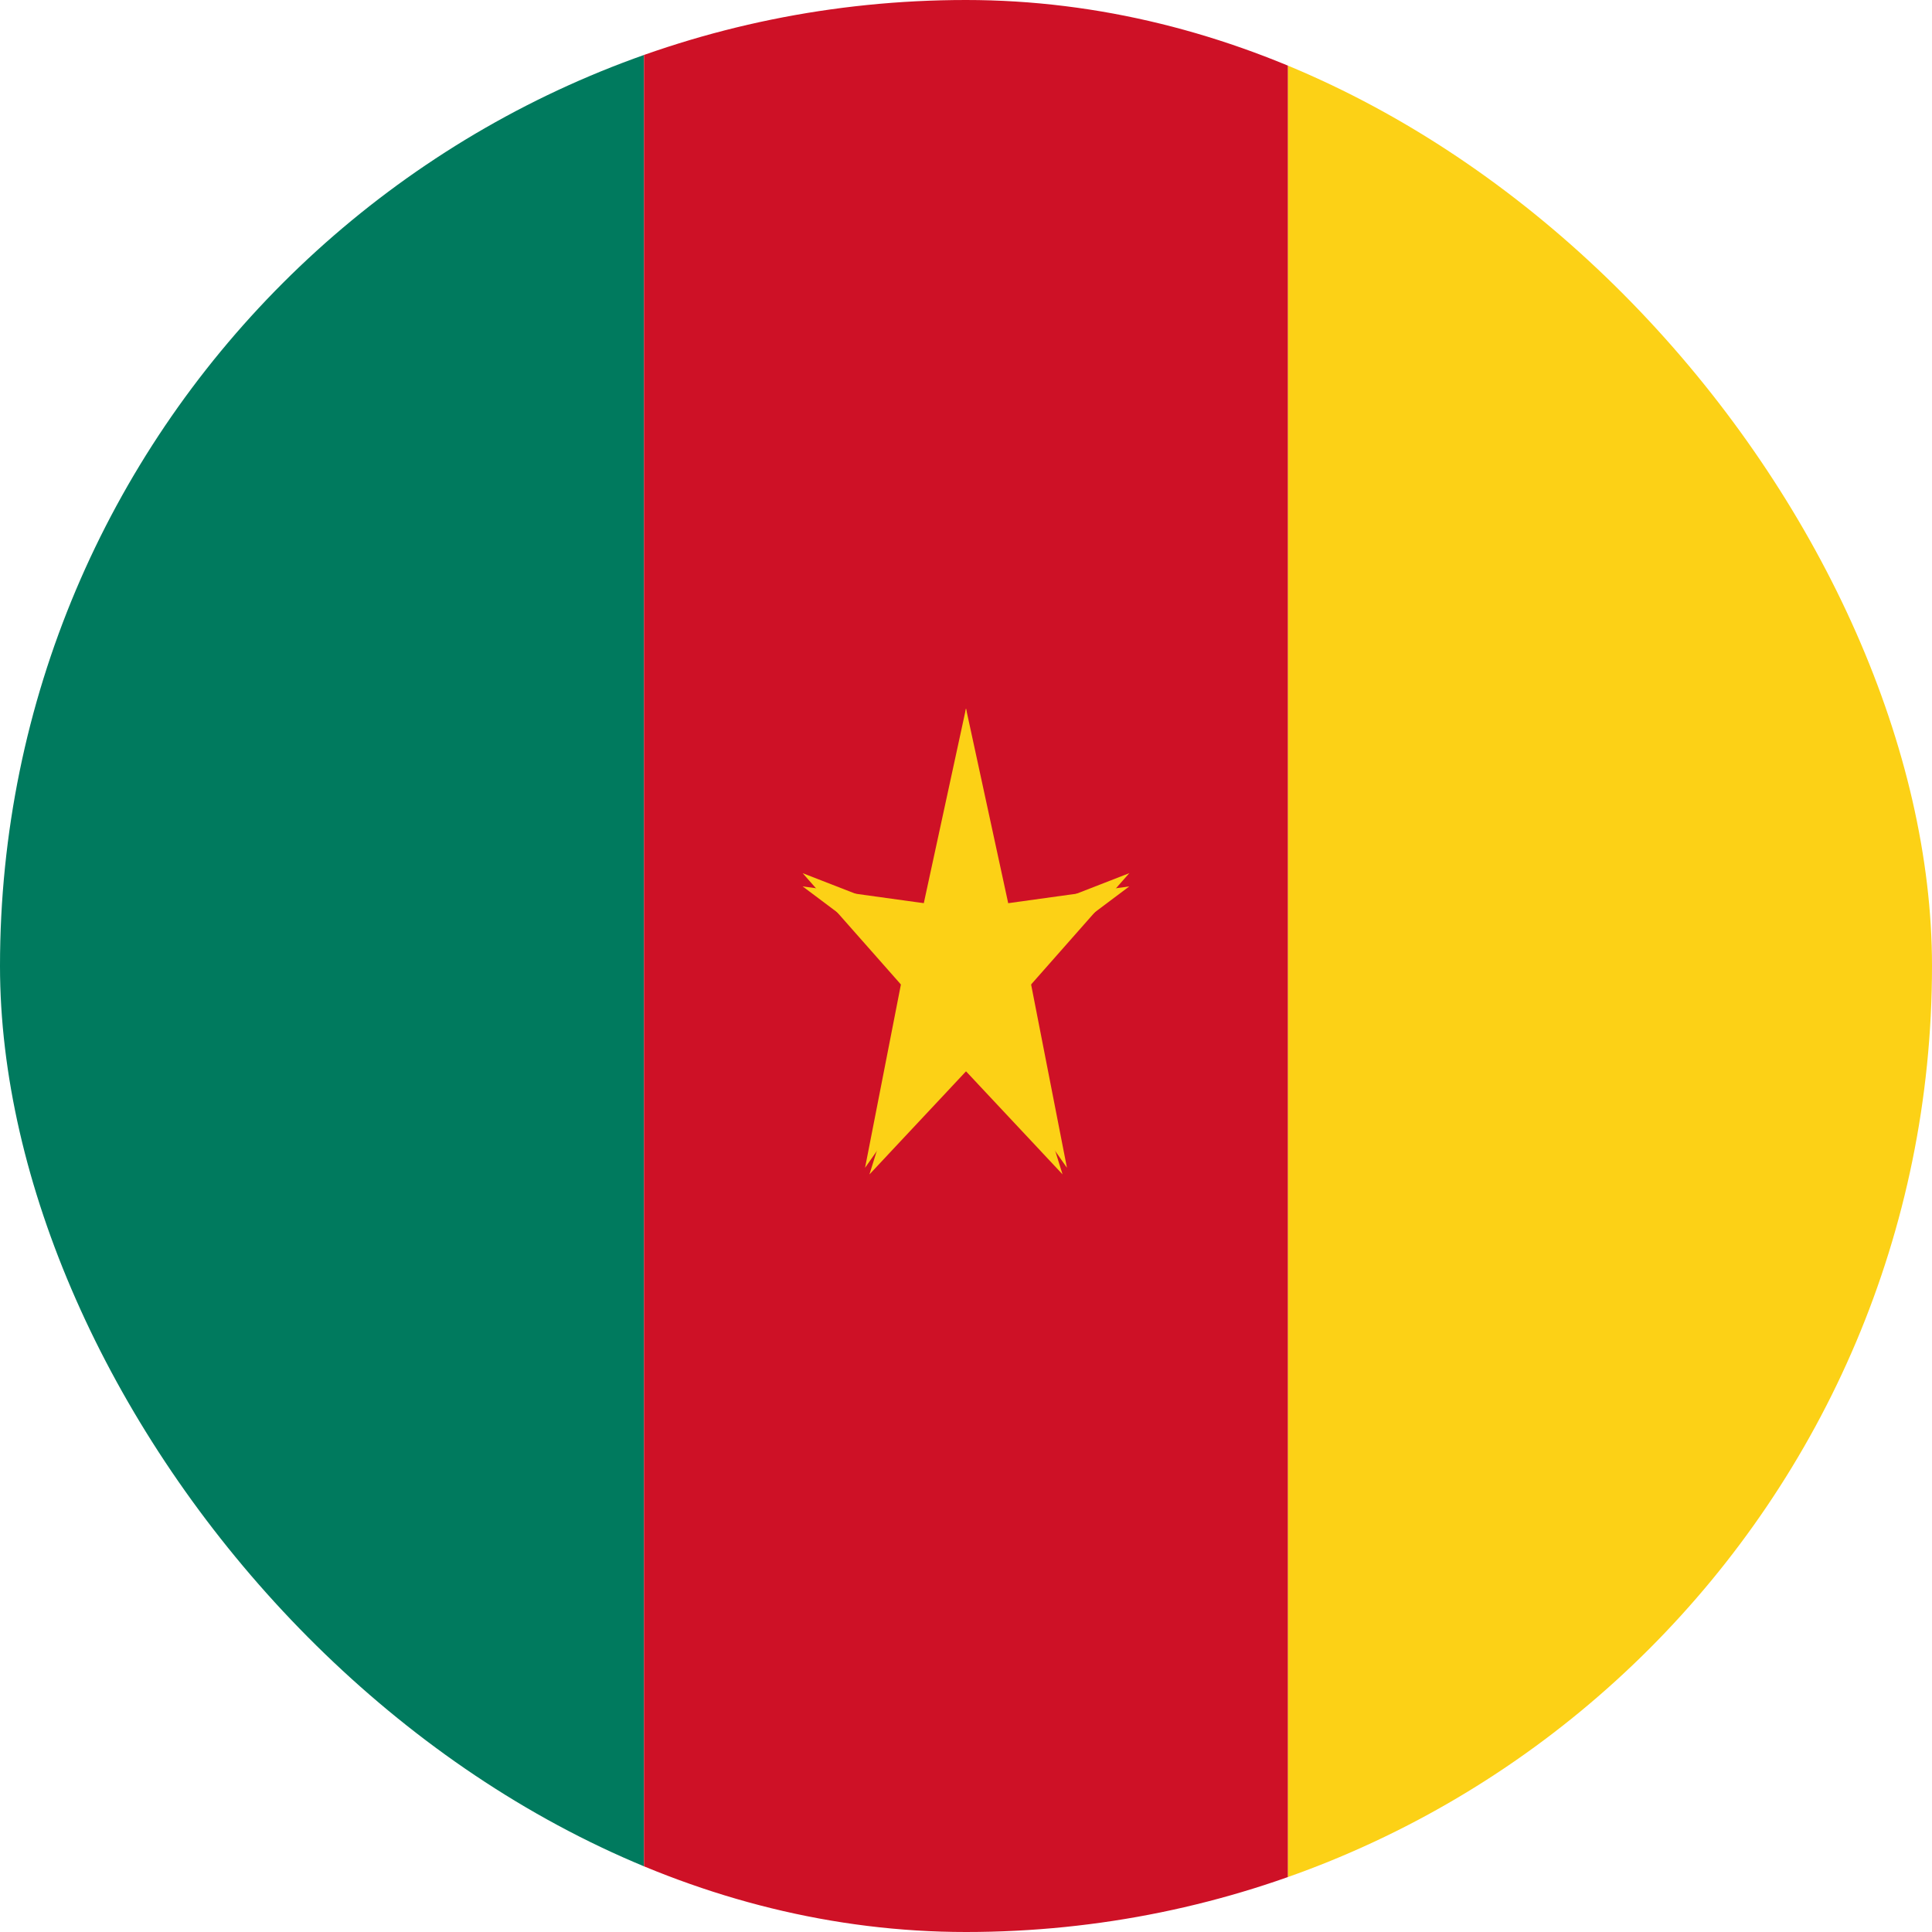 <svg width="40" height="40" viewBox="0 0 40 40" fill="none" xmlns="http://www.w3.org/2000/svg">
<g id="XAF 1">
<g clip-path="url(#clip0_1864_4295)">
<path id="Vector" d="M13.333 0H0V40H13.333V0Z" fill="#007A5E"/>
<path id="Vector_2" d="M26.667 0H13.333V40H26.667V0Z" fill="#CE1126"/>
<path id="Vector_3" d="M40 0H26.667V40H40V0Z" fill="#FCD116"/>
<g id="Group">
<g id="c">
<path id="t" d="M20 14.667L18.901 19.739L20.592 20.563L20 14.667Z" fill="#FCD116"/>
<path id="t_2" d="M20 14.667L21.099 19.739L19.408 20.563L20 14.667Z" fill="#FCD116"/>
</g>
<g id="c_2">
<path id="t_3" d="M23.381 18.352L19.968 18.825L19.826 21.019L23.381 18.352Z" fill="#FCD116"/>
<path id="t_4" d="M23.381 18.078L20.373 21.487L19.46 19.604L23.381 18.078Z" fill="#FCD116"/>
</g>
<g id="c_3">
<path id="t_5" d="M22.09 24.177L21.125 19.243L19.301 20.205L22.09 24.177Z" fill="#FCD116"/>
<path id="t_6" d="M21.999 24.314L19.213 21.34L20.349 19.022L21.999 24.314Z" fill="#FCD116"/>
</g>
<g id="c_4">
<path id="t_7" d="M18.001 24.315L20.787 21.341L19.651 19.023L18.001 24.315Z" fill="#FCD116"/>
<path id="t_8" d="M17.91 24.178L18.875 19.244L20.699 20.206L17.91 24.178Z" fill="#FCD116"/>
</g>
<g id="c_5">
<path id="t_9" d="M16.618 18.078L19.627 21.487L20.54 19.604L16.618 18.078Z" fill="#FCD116"/>
<path id="t_10" d="M16.618 18.352L20.032 18.825L20.174 21.019L16.618 18.352Z" fill="#FCD116"/>
</g>
</g>
</g>
</g>
<defs>
<clipPath id="clip0_1864_4295">
<rect width="40" height="40" rx="20" fill="white"/>
</clipPath>
</defs>
</svg>
